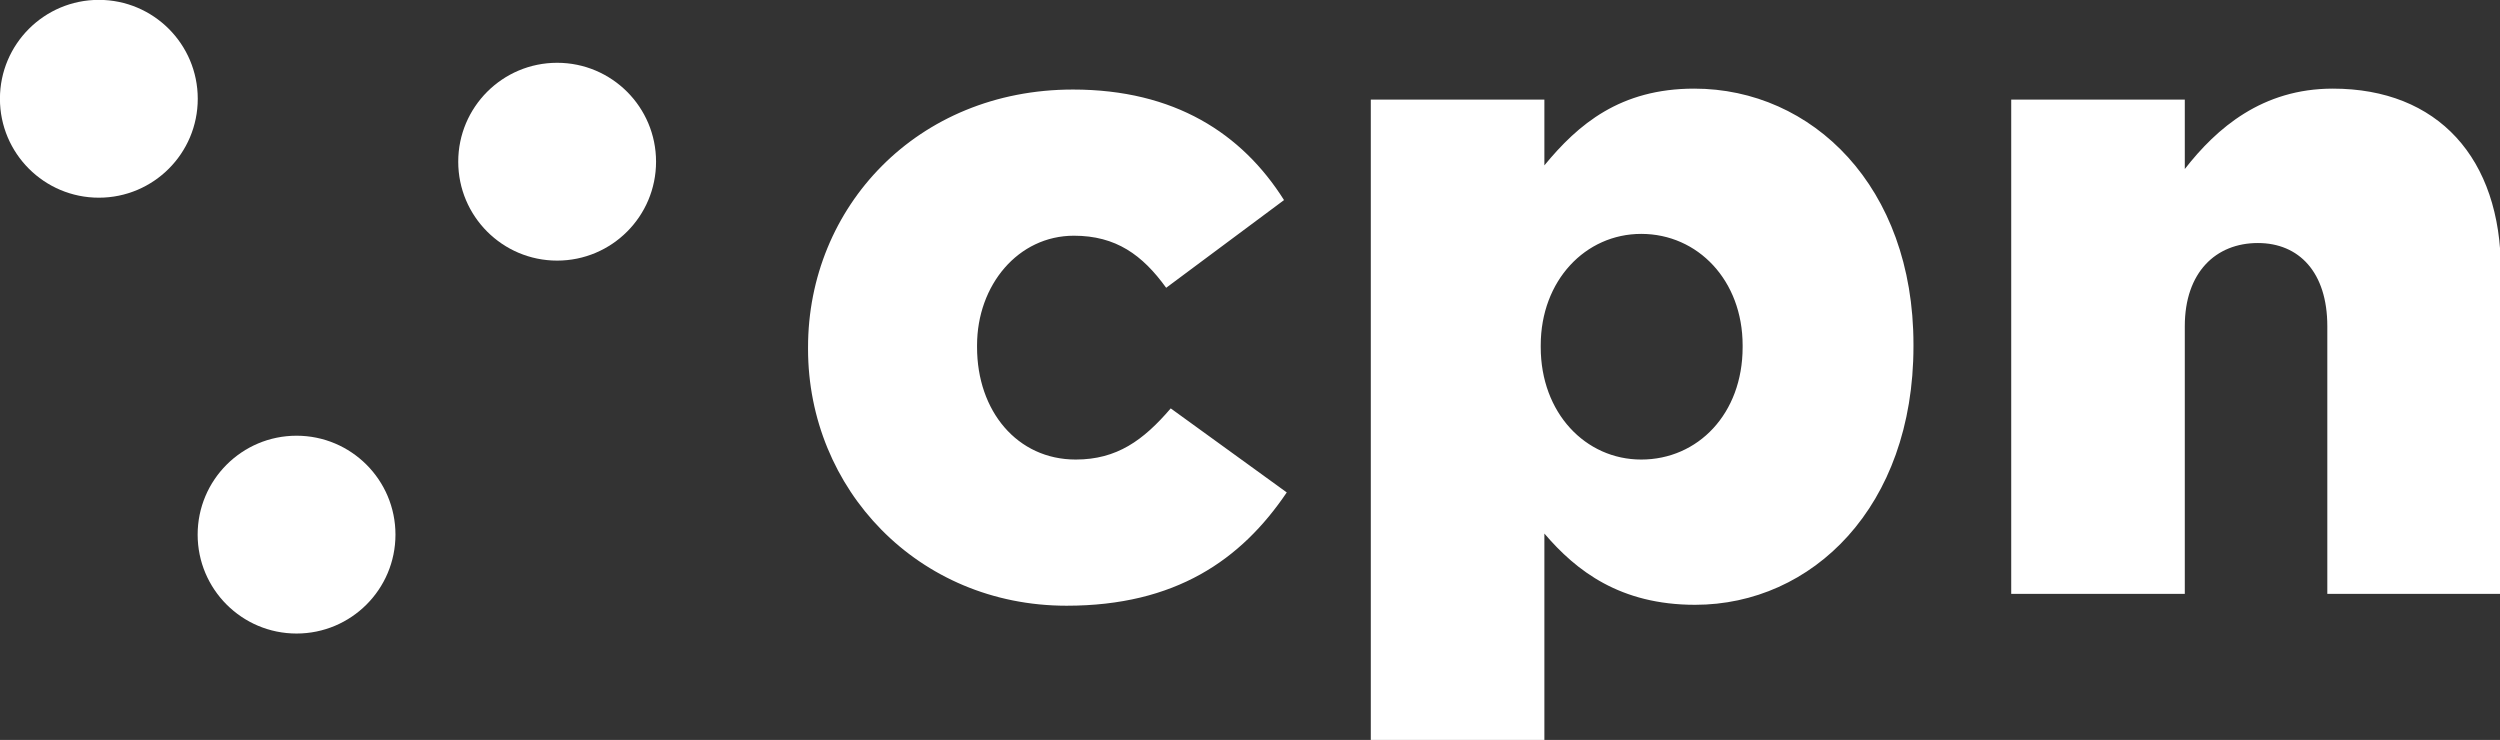 <?xml version="1.0" encoding="UTF-8" standalone="no"?>
<!-- Created with Inkscape (http://www.inkscape.org/) -->

<svg
   width="152.864mm"
   height="45.244mm"
   viewBox="0 0 152.864 45.244"
   version="1.1"
   id="svg5"
   sodipodi:docname="logo-02-white.svg"
   inkscape:version="1.1.2 (0a00cf5339, 2022-02-04)"
   xmlns:inkscape="http://www.inkscape.org/namespaces/inkscape"
   xmlns:sodipodi="http://sodipodi.sourceforge.net/DTD/sodipodi-0.dtd"
   xmlns="http://www.w3.org/2000/svg"
   xmlns:svg="http://www.w3.org/2000/svg">
  <rect x="0" y="0" width="152.864" height="45.244" fill="#333333" stroke="none"/>
  <sodipodi:namedview
     id="namedview46"
     pagecolor="#ffffff"
     bordercolor="#666666"
     borderopacity="1.0"
     inkscape:pageshadow="2"
     inkscape:pageopacity="0.0"
     inkscape:pagecheckerboard="0"
     inkscape:document-units="mm"
     showgrid="false"
     inkscape:zoom="3.2114929"
     inkscape:cx="243.81184"
     inkscape:cy="83.294595"
     inkscape:window-width="2560"
     inkscape:window-height="1352"
     inkscape:window-x="0"
     inkscape:window-y="0"
     inkscape:window-maximized="1"
     inkscape:current-layer="svg5" />
  <defs
     id="defs2">
    <clipPath
       clipPathUnits="userSpaceOnUse"
       id="clipPath840">
      <path
         d="M 0,1200 H 1920 V 0 H 0 Z"
         id="path838" />
    </clipPath>
    <clipPath
       clipPathUnits="userSpaceOnUse"
       id="clipPath878">
      <path
         d="m 1303.763,209.685 h 385.725 v 71.859 h -385.725 z"
         id="path876" />
    </clipPath>
    <clipPath
       clipPathUnits="userSpaceOnUse"
       id="clipPath1122">
      <path
         d="m 1071.416,676.735 h 783.532 V 863.29 h -783.532 z"
         id="path1120" />
    </clipPath>
    <clipPath
       clipPathUnits="userSpaceOnUse"
       id="clipPath1158">
      <path
         d="M 0,0 H 1920 V 1200 H 0 Z"
         id="path1156" />
    </clipPath>
    <clipPath
       clipPathUnits="userSpaceOnUse"
       id="clipPath1166">
      <path
         d="m 1275.77,299.057 h 441.76 V 192.351 h -441.76 z"
         id="path1164" />
    </clipPath>
    <clipPath
       clipPathUnits="userSpaceOnUse"
       id="clipPath1170">
      <path
         d="m 1276.77,193.352 h 439.763 V 298.057 H 1276.77 Z"
         id="path1168" />
    </clipPath>
    <clipPath
       clipPathUnits="userSpaceOnUse"
       id="clipPath1246">
      <path
         d="M 0,1200 H 1920 V 0 H 0 Z"
         id="path1244" />
    </clipPath>
    <clipPath
       clipPathUnits="userSpaceOnUse"
       id="clipPath1264">
      <path
         d="M 0,1200 H 1920 V 0 H 0 Z"
         id="path1262" />
    </clipPath>
    <clipPath
       clipPathUnits="userSpaceOnUse"
       id="clipPath2338">
      <path
         d="M 0,1200 H 1920 V 0 H 0 Z"
         id="path2336" />
    </clipPath>
    <clipPath
       clipPathUnits="userSpaceOnUse"
       id="clipPath2368">
      <path
         d="M 0,0 H 1920 V 1200 H 0 Z"
         id="path2366" />
    </clipPath>
    <clipPath
       clipPathUnits="userSpaceOnUse"
       id="clipPath2414">
      <path
         d="m 1333.764,209.685 h 242.929 v 71.859 h -242.929 z"
         id="path2412" />
    </clipPath>
    <clipPath
       clipPathUnits="userSpaceOnUse"
       id="clipPath2614">
      <path
         d="M 0,0 H 1920 V 1200 H 0 Z"
         id="path2612" />
    </clipPath>
    <clipPath
       clipPathUnits="userSpaceOnUse"
       id="clipPath2622">
      <path
         d="m 1307.48,299.024 h 295.08 V 192.35 h -295.08 z"
         id="path2620" />
    </clipPath>
    <clipPath
       clipPathUnits="userSpaceOnUse"
       id="clipPath2626">
      <path
         d="m 1308.479,193.351 h 293.085 v 104.673 h -293.085 z"
         id="path2624" />
    </clipPath>
    <clipPath
       clipPathUnits="userSpaceOnUse"
       id="clipPath2666">
      <path
         d="M 0,1200 H 1920 V 0 H 0 Z"
         id="path2664" />
    </clipPath>
    <clipPath
       clipPathUnits="userSpaceOnUse"
       id="clipPath2684">
      <path
         d="M 0,1200 H 1920 V 0 H 0 Z"
         id="path2682" />
    </clipPath>
  </defs>
  <g
     id="g2953"
     transform="matrix(0.353,0,0,-0.353,6.044,12.088)"
     style="fill:#ffffff;fill-opacity:1">
    <path
       d="m 0,0 c 9.463,0 17.133,7.671 17.133,17.133 0,9.463 -7.67,17.133 -17.133,17.133 -9.462,0 -17.133,-7.67 -17.133,-17.133 C -17.133,7.671 -9.462,0 0,0"
       style="fill:#ffffff;fill-opacity:1;fill-rule:nonzero;stroke:none"
       id="path2951" />
  </g>
  <g
     id="g2957"
     transform="matrix(0.353,0,0,-0.353,34.067,15.935)"
     style="fill:#ffffff;fill-opacity:1">
    <path
       d="m 0,0 c 9.463,0 17.133,7.671 17.133,17.133 0,9.463 -7.67,17.133 -17.133,17.133 -9.462,0 -17.133,-7.67 -17.133,-17.133 C -17.133,7.671 -9.462,0 0,0"
       style="fill:#ffffff;fill-opacity:1;fill-rule:nonzero;stroke:none"
       id="path2955" />
  </g>
  <g
     id="g2961"
     transform="matrix(0.353,0,0,-0.353,18.133,38.738)"
     style="fill:#ffffff;fill-opacity:1">
    <path
       d="m 0,0 c 9.462,0 17.133,7.671 17.133,17.133 0,9.463 -7.671,17.133 -17.133,17.133 -9.463,0 -17.133,-7.67 -17.133,-17.133 C -17.133,7.671 -9.463,0 0,0"
       style="fill:#ffffff;fill-opacity:1;fill-rule:nonzero;stroke:none"
       id="path2959" />
  </g>
  <g
     id="g2965"
     transform="matrix(0.353,0,0,-0.353,65.217,37.037)"
     style="fill:#ffffff">
    <path
       d="M 0,0 C 18.832,0 30.226,7.912 38.138,19.623 L 18.04,34.182 C 13.293,28.643 8.704,25.32 1.583,25.32 c -10.128,0 -17.091,8.387 -17.091,19.464 v 0.317 c 0,10.444 7.121,18.99 16.774,18.99 7.279,0 11.869,-3.323 15.983,-9.02 l 20.414,15.192 c -7.279,11.552 -18.99,19.148 -36.555,19.148 -27.061,0 -45.892,-20.414 -45.892,-44.627 V 44.468 C -44.784,20.256 -25.795,0 0,0 M 52.695,-23.263 H 82.762 V 12.502 C 88.301,6.013 95.896,0.158 108.873,0.158 c 20.256,0 37.821,16.933 37.821,44.785 v 0.316 c 0,27.377 -17.565,44.31 -37.979,44.31 -12.819,0 -20.098,-6.172 -25.953,-13.293 V 87.67 H 52.695 Z M 99.536,25.32 c -9.653,0 -17.407,8.071 -17.407,19.464 v 0.317 c 0,11.236 7.754,19.306 17.407,19.306 9.812,0 17.566,-8.07 17.566,-19.306 v -0.317 c 0,-11.552 -7.754,-19.464 -17.566,-19.464 m 64.09,-23.263 h 30.067 v 46.367 c 0,9.337 5.381,14.401 12.66,14.401 7.122,0 12.027,-5.064 12.027,-14.401 V 2.057 h 30.068 v 56.02 c 0,19.465 -10.92,31.492 -29.118,31.492 -12.185,0 -20.098,-6.805 -25.637,-13.926 V 87.67 h -30.067 z"
       style="fill:#ffffff;fill-opacity:1;fill-rule:nonzero;stroke:none"
       id="path2963" />
  </g>
</svg>
